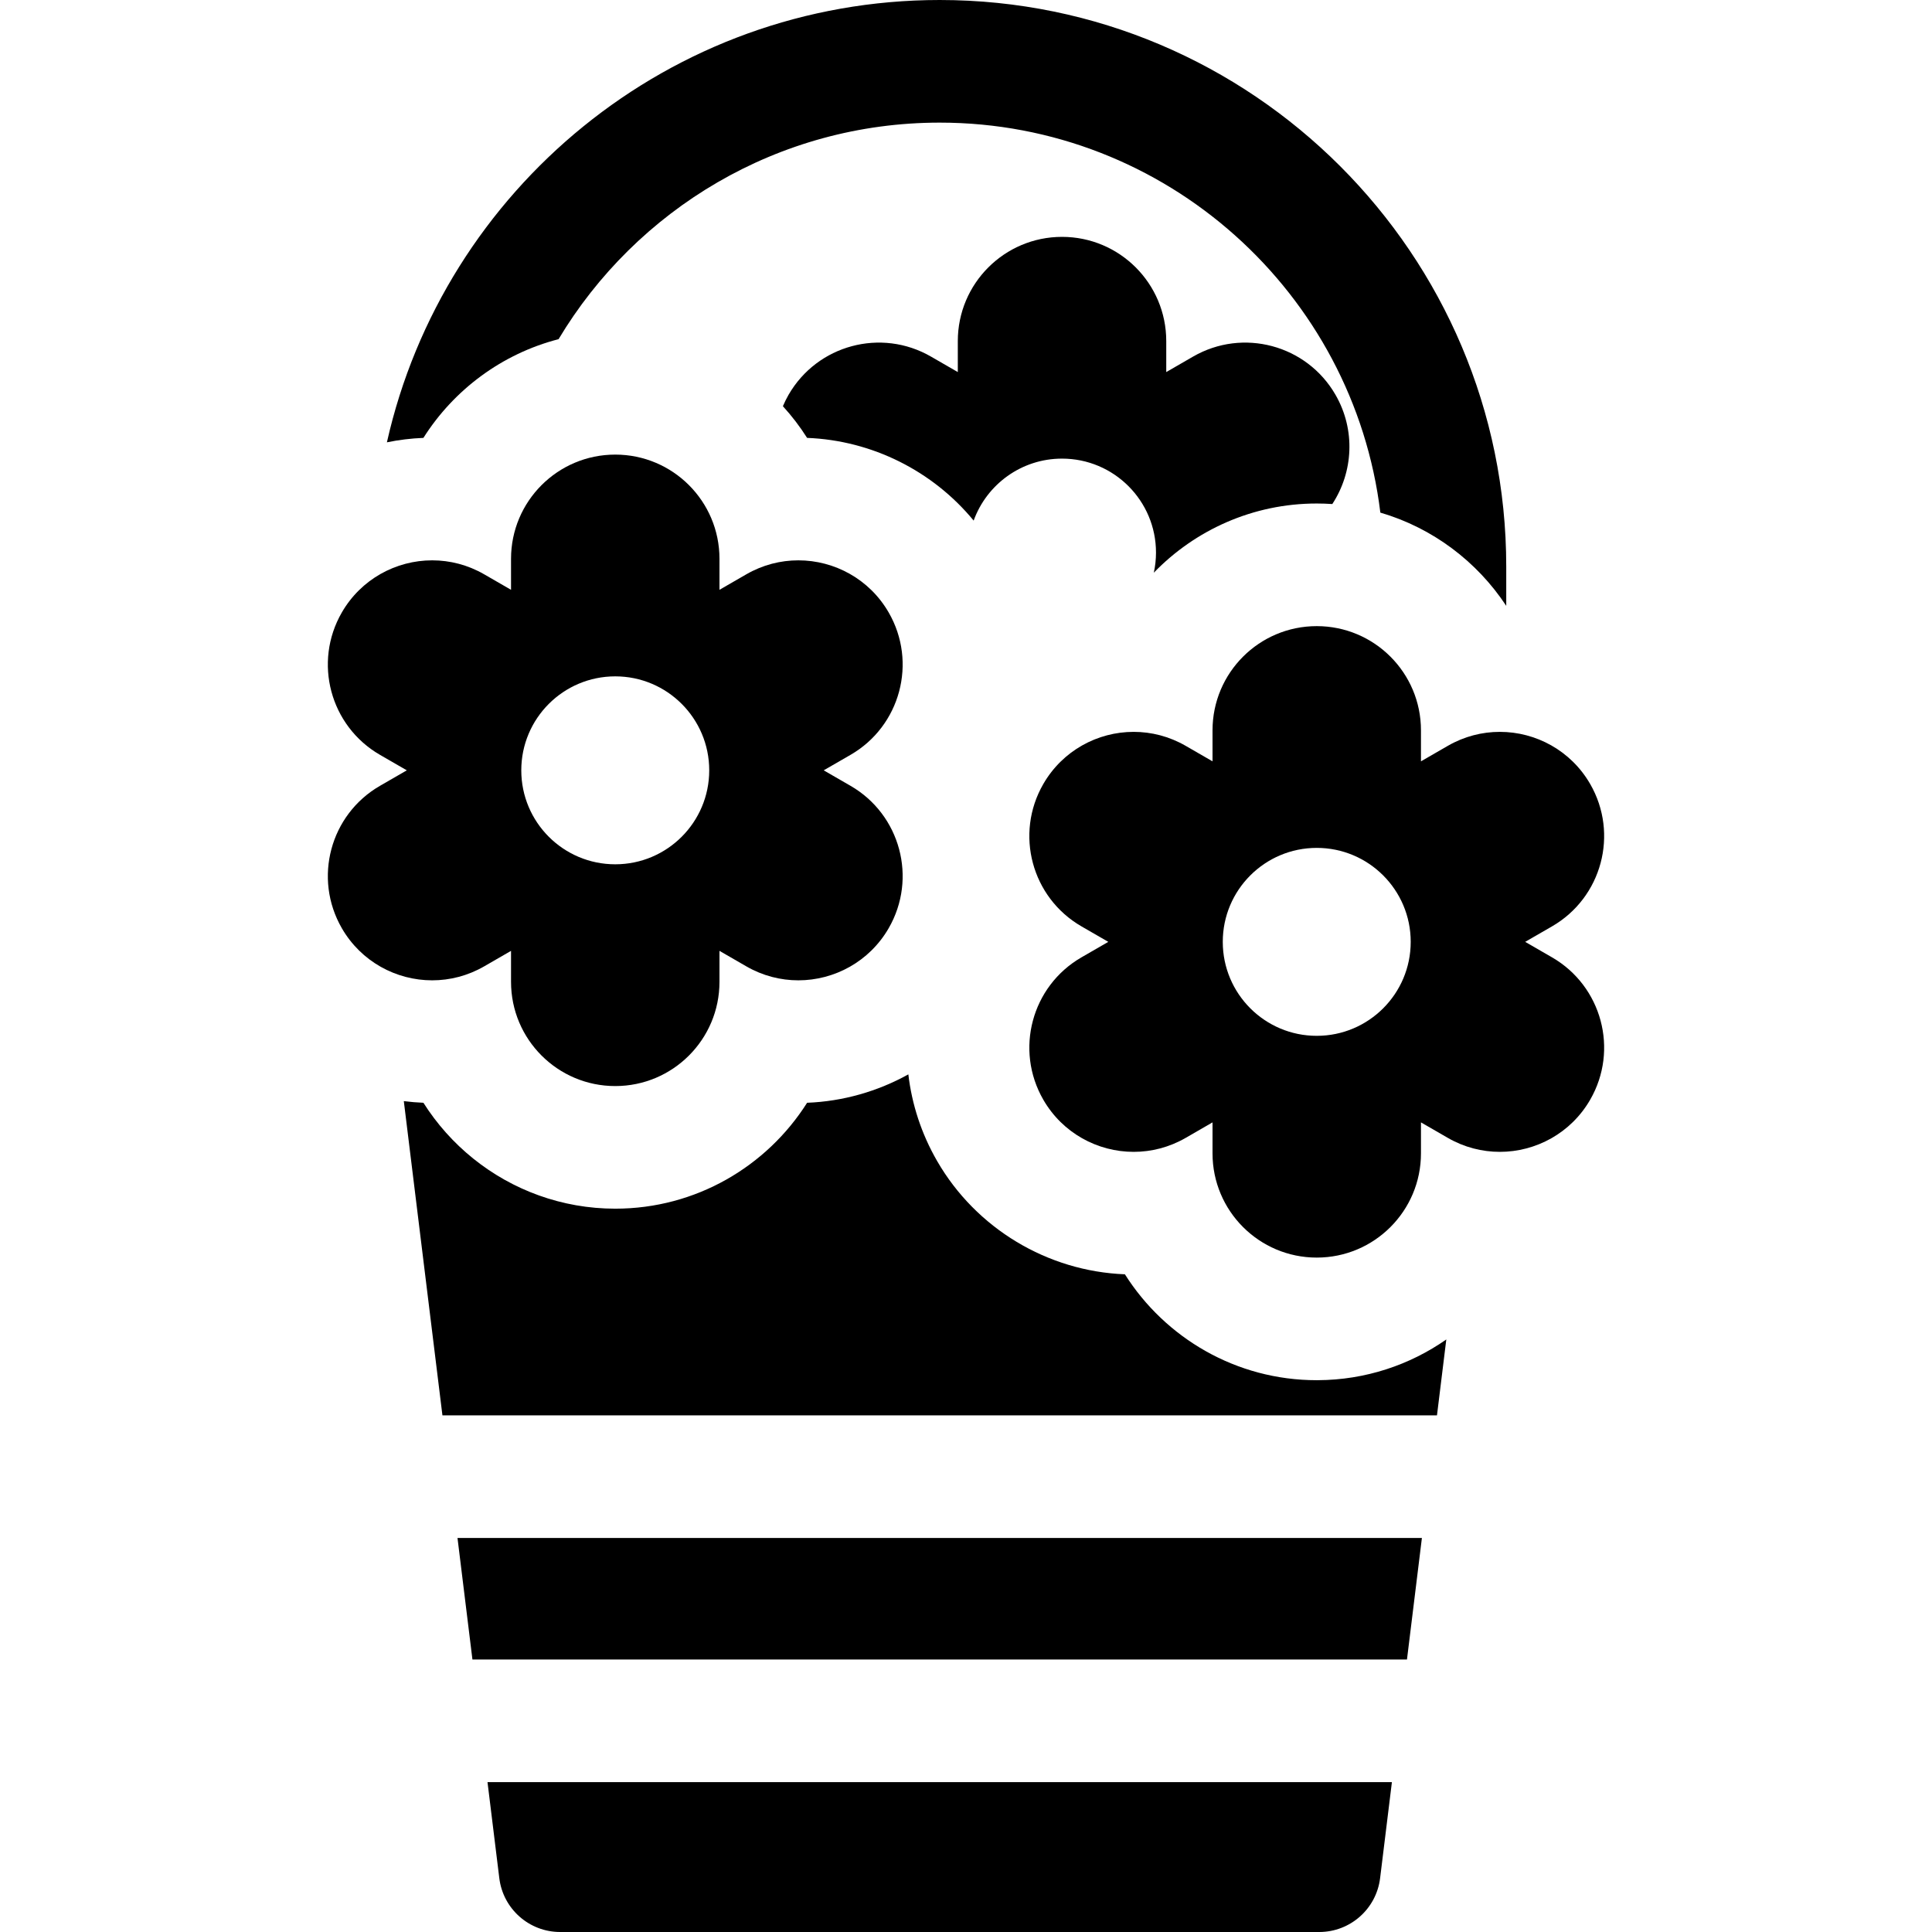 <?xml version="1.0" encoding="iso-8859-1"?>
<!-- Uploaded to: SVG Repo, www.svgrepo.com, Generator: SVG Repo Mixer Tools -->
<svg fill="#000000" height="800px" width="800px" version="1.1" id="Layer_1" xmlns="http://www.w3.org/2000/svg" xmlns:xlink="http://www.w3.org/1999/xlink" 
	 viewBox="0 0 512 512" xml:space="preserve">
<g>
	<g>
		<path d="M336.128,472.289H161.933h-32.739l3.127,25.446c1.001,8.146,7.918,14.266,16.126,14.266h201.168
			c8.208,0,15.125-6.12,16.126-14.266l3.127-25.446H336.128z"/>
	</g>
</g>
<g>
	<g>
		<path d="M349.219,365.765c-0.09,0-0.179,0.003-0.269,0.003c-21.375,0-40.18-11.213-50.841-28.066
			c-20.534-0.799-39.443-12.146-49.763-30.019c-4.206-7.285-6.701-15.094-7.625-22.962c-8.131,4.509-17.306,7.154-26.831,7.524
			c-10.661,16.853-29.466,28.066-50.841,28.066c-7.093,0-13.901-1.241-20.224-3.508c-12.732-4.563-23.493-13.298-30.618-24.558
			c-1.744-0.068-3.476-0.218-5.193-0.436l10.233,83.269h32.739h198.089h32.739l2.47-20.106
			C373.613,361.727,361.872,365.709,349.219,365.765z"/>
	</g>
</g>
<g>
	<g>
		<polygon points="344.081,407.573 153.98,407.573 121.241,407.573 125.201,439.794 157.94,439.794 340.122,439.794 
			372.861,439.794 376.82,407.573 		"/>
	</g>
</g>
<g>
	<g>
		<path d="M249.031,0C177.55,0,117.584,50.215,102.534,117.219c3.164-0.649,6.398-1.047,9.672-1.174
			c8.076-12.763,20.823-22.287,35.819-26.16c20.568-34.345,58.143-57.389,101.005-57.389c60.031,0,109.699,45.198,116.775,103.351
			c13.83,4.046,25.607,12.939,33.365,24.708v-10.412C399.172,67.353,331.819,0,249.031,0z"/>
	</g>
</g>
<g>
	<g>
		<path d="M353.911,104.607c-7.628-13.212-24.52-17.737-37.731-10.109l-7.111,4.105v-8.211c0-15.254-12.366-27.62-27.62-27.62
			c-15.254,0-27.62,12.366-27.62,27.62v8.211l-7.111-4.105c-13.21-7.628-30.102-3.101-37.731,10.109
			c-0.574,0.994-1.071,2.011-1.509,3.041c2.37,2.602,4.521,5.408,6.411,8.396c17.229,0.671,33.313,8.769,44.14,21.917
			c3.469-9.578,12.644-16.422,23.419-16.422c13.753,0,24.903,11.15,24.903,24.903c0,1.829-0.203,3.61-0.578,5.327
			c10.936-11.297,26.247-18.334,43.175-18.334c1.387,0,2.762,0.05,4.127,0.142C358.614,125.131,359.305,113.951,353.911,104.607z"/>
	</g>
</g>
<g>
	<g>
		<path d="M411.302,253.707l-7.111-4.105l7.111-4.105c13.21-7.627,17.737-24.519,10.111-37.731
			c-5.116-8.862-14.401-13.815-23.946-13.815c-4.686,0-9.435,1.194-13.785,3.706l-7.111,4.105v-8.211
			c0-15.254-12.366-27.62-27.62-27.62s-27.62,12.366-27.62,27.62v8.211l-7.111-4.105c-4.35-2.511-9.099-3.705-13.785-3.706
			c-9.546,0-18.829,4.953-23.946,13.815c-7.627,13.212-3.1,30.103,10.111,37.731l7.111,4.105l-7.111,4.105
			c-13.211,7.628-17.737,24.519-10.111,37.731c5.117,8.862,14.399,13.815,23.946,13.815c4.685,0,9.435-1.195,13.785-3.706
			l7.111-4.105v8.211c0,15.254,12.366,27.62,27.62,27.62c15.254,0,27.62-12.366,27.62-27.62v-8.211l7.111,4.105
			c4.351,2.512,9.098,3.706,13.785,3.706c9.545,0,18.829-4.954,23.946-13.815C429.039,278.227,424.513,261.335,411.302,253.707z
			 M348.95,274.506c-13.753,0-24.903-11.15-24.903-24.903c0-13.753,11.15-24.903,24.903-24.903c13.753,0,24.903,11.15,24.903,24.903
			C373.854,263.356,362.704,274.506,348.95,274.506z"/>
	</g>
</g>
<g>
	<g>
		<path d="M225.4,208.251l-7.111-4.105l7.111-4.105c13.21-7.627,17.737-24.519,10.111-37.731
			c-5.115-8.862-14.401-13.815-23.946-13.815c-4.687,0-9.435,1.194-13.785,3.705l-7.111,4.105v-8.211
			c0-15.254-12.366-27.62-27.62-27.62c-15.254,0-27.62,12.366-27.62,27.62v8.211l-7.111-4.105c-4.35-2.511-9.099-3.705-13.785-3.705
			c-9.546,0-18.829,4.953-23.946,13.815c-7.627,13.212-3.1,30.103,10.111,37.731l7.111,4.105l-7.111,4.105
			c-13.211,7.628-17.737,24.519-10.111,37.731c5.117,8.862,14.4,13.815,23.946,13.815c4.685-0.001,9.435-1.195,13.785-3.706
			l7.111-4.105v8.211c0,15.254,12.366,27.62,27.62,27.62c15.254,0,27.62-12.366,27.62-27.62v-8.211l7.111,4.105
			c4.351,2.512,9.098,3.706,13.785,3.706c9.545,0,18.829-4.955,23.946-13.815C243.137,232.77,238.61,215.878,225.4,208.251z
			 M163.049,229.048c-13.753,0-24.903-11.15-24.903-24.903c0-13.754,11.15-24.903,24.903-24.903s24.903,11.15,24.903,24.903
			C187.952,217.898,176.802,229.048,163.049,229.048z"/>
	</g>
</g>
</svg>